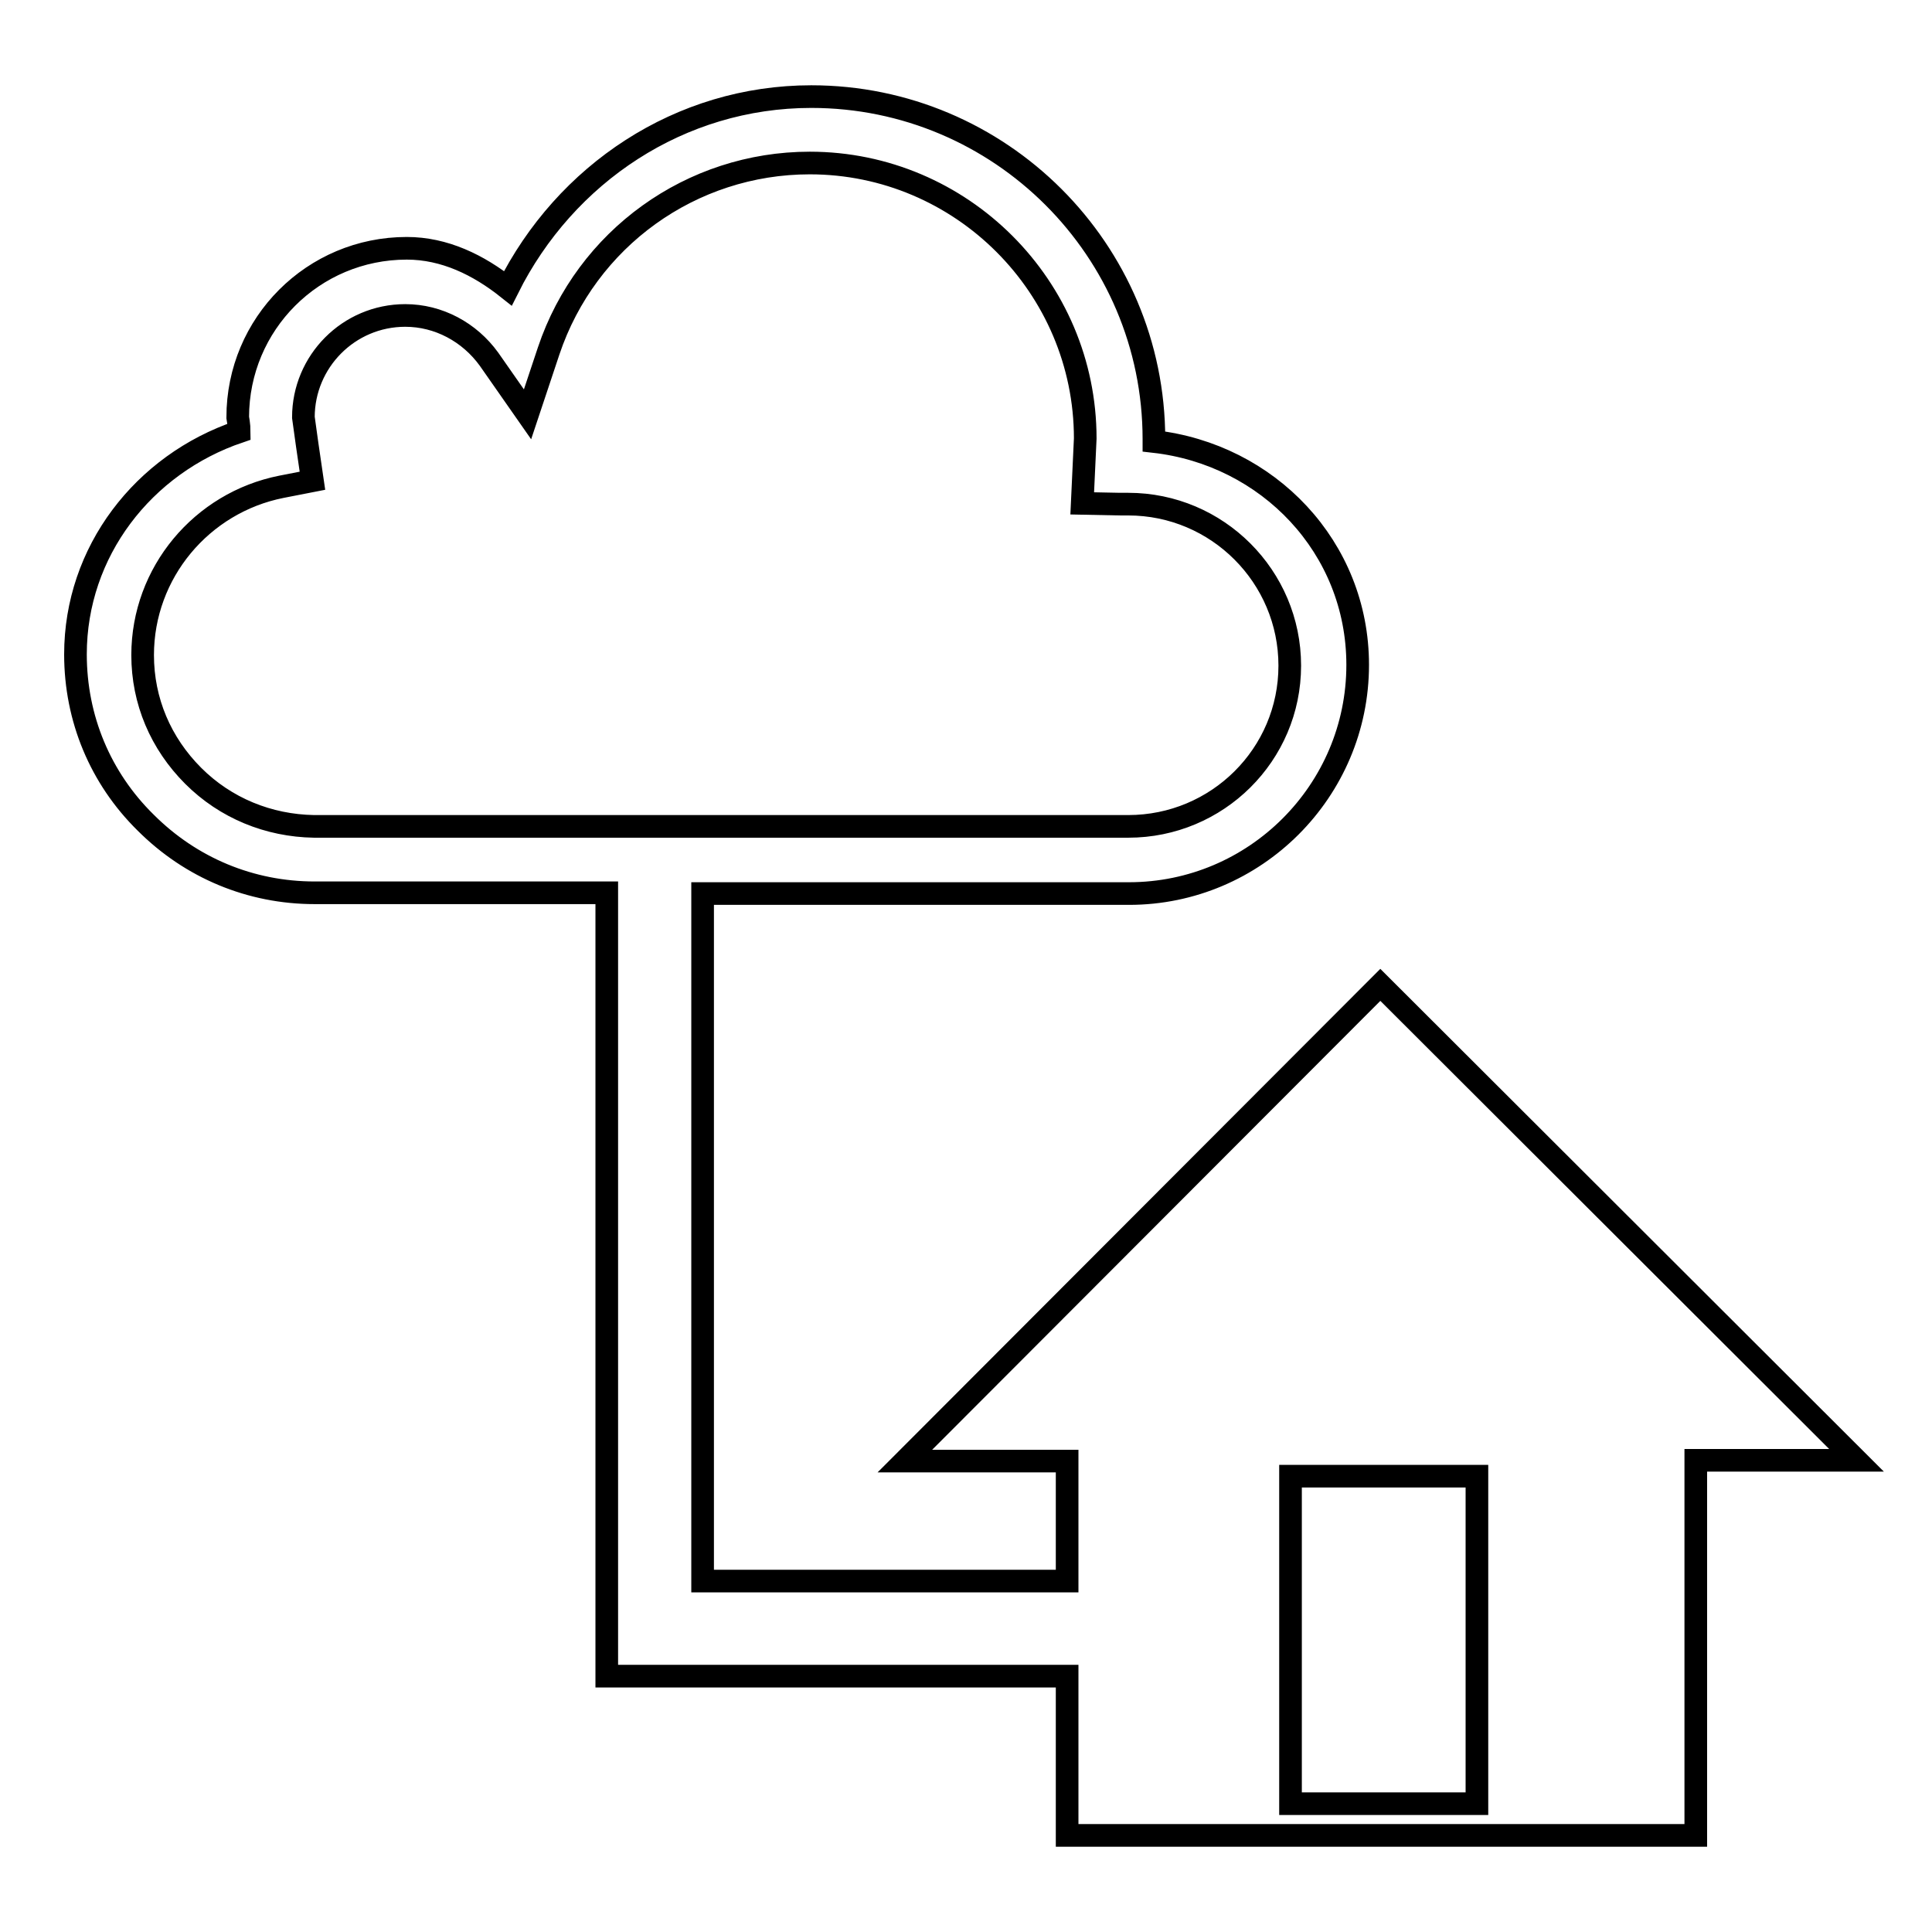 <?xml version="1.0" encoding="utf-8"?>
<!-- Svg Vector Icons : http://www.onlinewebfonts.com/icon -->
<!DOCTYPE svg PUBLIC "-//W3C//DTD SVG 1.1//EN" "http://www.w3.org/Graphics/SVG/1.1/DTD/svg11.dtd">
<svg version="1.1" xmlns="http://www.w3.org/2000/svg" xmlns:xlink="http://www.w3.org/1999/xlink" x="0px" y="0px" viewBox="0 0 256 256" enable-background="new 0 0 256 256" xml:space="preserve">
<g><g><g><g><g><path stroke-width="3" fill-opacity="0" stroke="#000000"  d="M182.9,130.5l-63,63.1h21.5v15.9c-15.5,0-41,0-48.3,0c0-9.8,0-75.7,0-91.1h56.5c16.7,0,30.3-13.6,30.3-30.3c0-15.6-11.9-27.9-27-29.6c0,0,0-0.3,0-0.3c0-25.1-20.4-45.4-45.4-45.4c-17.4,0-32.6,10.2-40.2,25.4c-3.9-3.1-8.4-5.3-13.4-5.3c-12.4,0-22.4,10-22.4,22.4c0,0,0.2,1.1,0.2,1.9C19,61.5,10,73.1,10,86.7c0,8.5,3.3,16.4,9.3,22.3c6,6,13.9,9.3,22.4,9.3h38.7v103.8h61v21.1h83.3v-49.7H246L182.9,130.5z M25.6,102.8c-4.3-4.3-6.7-9.9-6.7-16c0-10.9,7.8-20.2,18.4-22.3l4.1-0.8l-0.7-4.8l-0.5-3.6c0-7.4,6-13.5,13.5-13.5c4.4,0,8.5,2.2,11.1,5.8l5.1,7.3l2.8-8.4c5-14.9,18.9-24.9,34.6-24.9c20.1,0,36.5,16.4,36.5,36.5l-0.4,8.6l5,0.1l1.1,0c11.8,0,21.4,9.6,21.4,21.4c0,11.8-9.6,21.3-21.4,21.3H41.6C35.6,109.4,29.9,107.1,25.6,102.8z M195.7,239H171v-43.4h24.7V239z"/></g></g><g></g><g></g><g></g><g></g><g></g><g></g><g></g><g></g><g></g><g></g><g></g><g></g><g></g><g></g><g></g></g><g></g><g></g><g></g><g></g><g></g><g></g><g></g><g></g><g></g><g></g><g></g><g></g><g></g><g></g><g></g></g></g>
</svg>